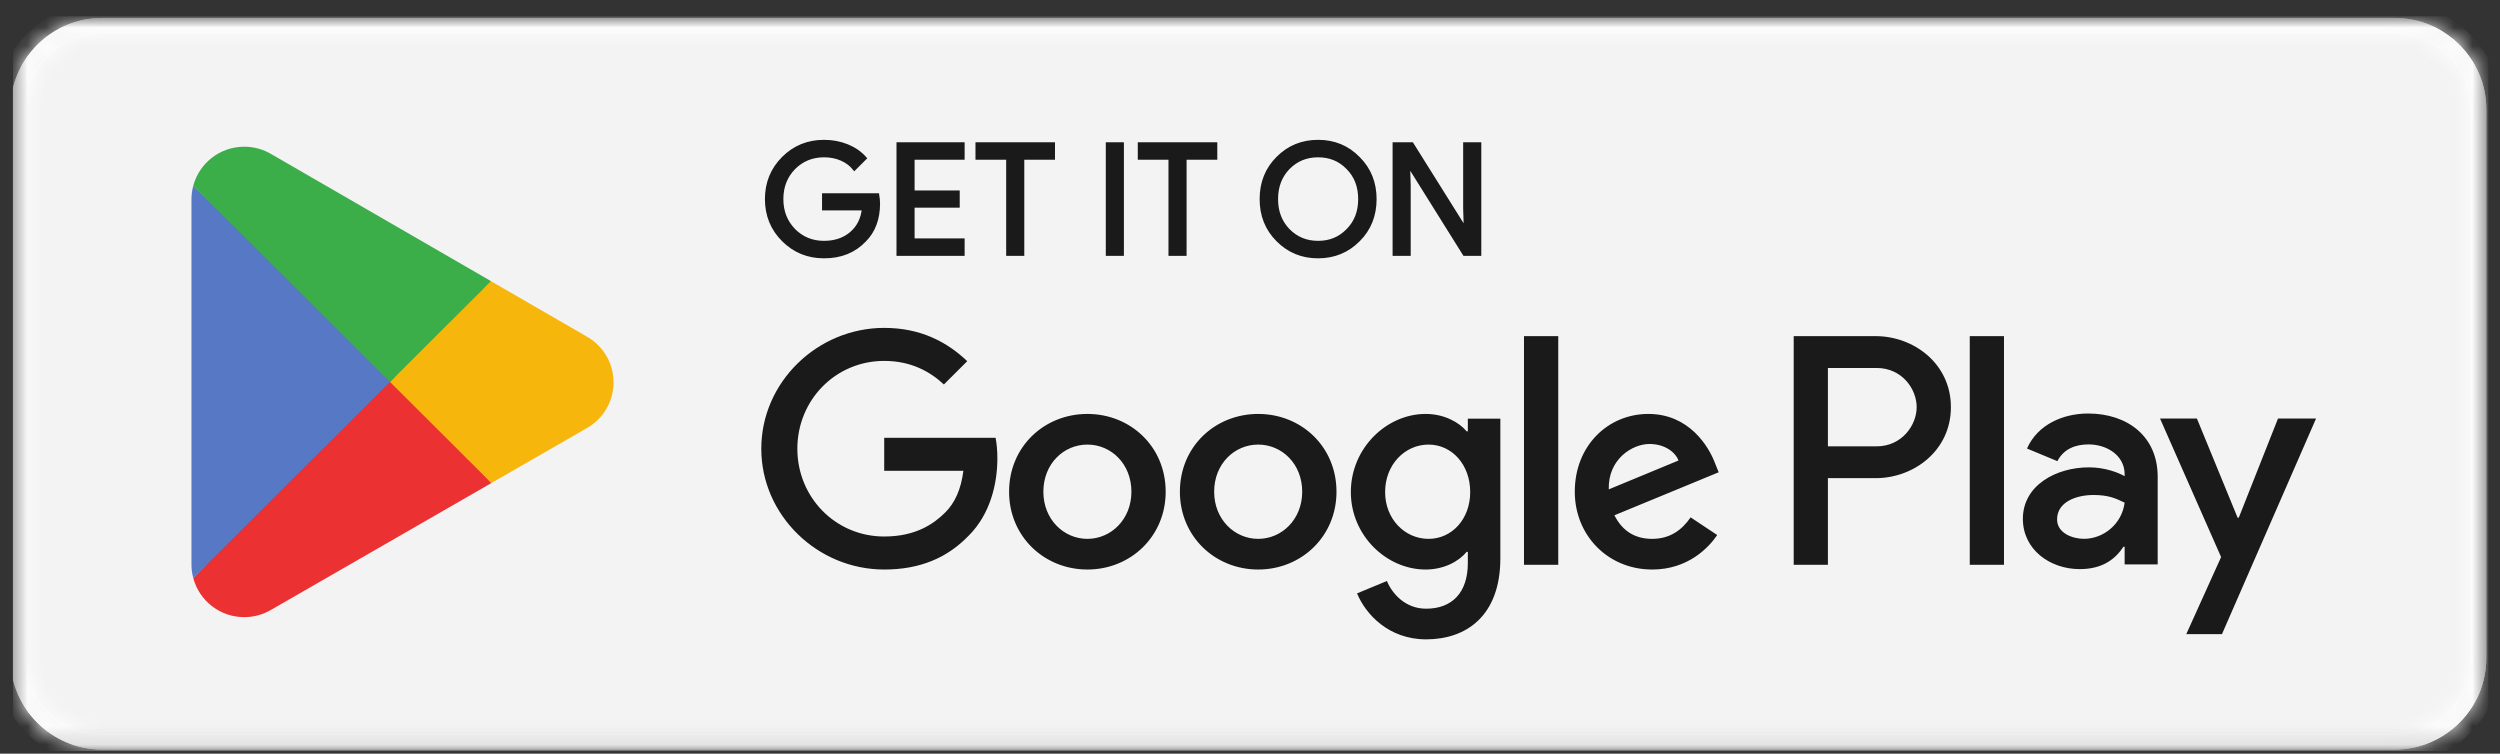 <svg width="136" height="41" viewBox="0 0 136 41" fill="none" xmlns="http://www.w3.org/2000/svg">
<rect x="0" y="0" width="136" height="41" fill="#333333" stroke="none"/>
<g clip-path="url(#clip0_6135_7266)">
<mask id="mask0_6135_7266" style="mask-type:luminance" maskUnits="userSpaceOnUse" x="0" y="0" width="136" height="41">
<path d="M135.456 0.876H0.467V40.875H135.456V0.876Z" fill="white"/>
</mask>
<g mask="url(#mask0_6135_7266)">
<path d="M5.555 1.384H130.268C132.787 1.384 134.848 3.441 134.848 5.95V35.801C134.848 38.31 132.787 40.367 130.268 40.367H5.555C3.036 40.367 0.975 38.31 0.975 35.801V5.95C0.975 3.441 3.036 1.384 5.555 1.384Z" fill="#F3F3F3" stroke="white" stroke-width="0.816"/>
<mask id="path-3-inside-1_6135_7266" fill="white">
<path d="M130.268 0.976H5.555C2.811 0.976 0.567 3.214 0.567 5.951V35.8C0.567 38.537 2.811 40.776 5.555 40.776H130.268C133.011 40.776 135.256 38.537 135.256 35.8V5.951C135.256 3.214 133.011 0.976 130.268 0.976ZM130.268 1.772C132.579 1.772 134.459 3.647 134.459 5.951V35.8C134.459 38.105 132.579 39.98 130.268 39.98H5.555C3.245 39.98 1.365 38.105 1.365 35.8V5.951C1.365 3.647 3.245 1.772 5.555 1.772H130.268Z"/>
</mask>
<path d="M130.268 0.976H5.555C2.811 0.976 0.567 3.214 0.567 5.951V35.8C0.567 38.537 2.811 40.776 5.555 40.776H130.268C133.011 40.776 135.256 38.537 135.256 35.8V5.951C135.256 3.214 133.011 0.976 130.268 0.976ZM130.268 1.772C132.579 1.772 134.459 3.647 134.459 5.951V35.8C134.459 38.105 132.579 39.98 130.268 39.98H5.555C3.245 39.98 1.365 38.105 1.365 35.8V5.951C1.365 3.647 3.245 1.772 5.555 1.772H130.268Z" fill="#F3F3F3"/>
<path d="M130.268 0.159H5.555V1.792H130.268V0.159ZM5.555 0.159C2.363 0.159 -0.25 2.761 -0.25 5.951H1.383C1.383 3.667 3.26 1.792 5.555 1.792V0.159ZM-0.25 5.951V35.8H1.383V5.951H-0.25ZM-0.25 35.8C-0.25 38.99 2.363 41.592 5.555 41.592V39.959C3.26 39.959 1.383 38.084 1.383 35.8H-0.25ZM5.555 41.592H130.268V39.959H5.555V41.592ZM130.268 41.592C133.46 41.592 136.072 38.99 136.072 35.8H134.44C134.44 38.084 132.563 39.959 130.268 39.959V41.592ZM136.072 35.8V5.951H134.44V35.8H136.072ZM136.072 5.951C136.072 2.761 133.46 0.159 130.268 0.159V1.792C132.563 1.792 134.44 3.667 134.44 5.951H136.072ZM130.268 2.588C132.13 2.588 133.642 4.1 133.642 5.951H135.275C135.275 3.194 133.027 0.955 130.268 0.955V2.588ZM133.642 5.951V35.8H135.275V5.951H133.642ZM133.642 35.8C133.642 37.652 132.13 39.163 130.268 39.163V40.796C133.027 40.796 135.275 38.558 135.275 35.8H133.642ZM130.268 39.163H5.555V40.796H130.268V39.163ZM5.555 39.163C3.694 39.163 2.181 37.652 2.181 35.8H0.548C0.548 38.558 2.796 40.796 5.555 40.796V39.163ZM2.181 35.8V5.951H0.548V35.8H2.181ZM2.181 5.951C2.181 4.099 3.693 2.588 5.555 2.588V0.955C2.796 0.955 0.548 3.194 0.548 5.951H2.181ZM5.555 2.588H130.268V0.955H5.555V2.588Z" fill="white" mask="url(#path-3-inside-1_6135_7266)"/>
<path d="M47.724 10.622H44.828V11.337H46.998C46.94 11.92 46.706 12.379 46.313 12.711C45.92 13.044 45.42 13.211 44.828 13.211C44.176 13.211 43.624 12.987 43.174 12.537C42.731 12.079 42.506 11.513 42.506 10.83C42.506 10.146 42.731 9.58 43.174 9.123C43.624 8.672 44.176 8.449 44.828 8.449C45.161 8.449 45.478 8.506 45.771 8.632C46.062 8.756 46.296 8.931 46.48 9.156L47.03 8.607C46.781 8.324 46.463 8.107 46.072 7.948C45.679 7.791 45.269 7.716 44.828 7.716C43.959 7.716 43.223 8.015 42.623 8.615C42.022 9.215 41.721 9.955 41.721 10.83C41.721 11.704 42.022 12.446 42.623 13.044C43.223 13.644 43.959 13.944 44.828 13.944C45.736 13.944 46.463 13.652 47.023 13.061C47.515 12.57 47.766 11.905 47.766 11.071C47.766 10.93 47.749 10.779 47.724 10.622ZM48.878 7.849V13.811H52.367V13.078H49.645V11.188H52.1V10.471H49.645V8.582H52.367V7.849H48.878ZM57.283 8.582V7.849H53.175V8.582H54.845V13.811H55.612V8.582H57.283ZM61.031 7.849H60.264V13.811H61.031V7.849ZM66.112 8.582V7.849H62.004V8.582H63.674V13.811H64.441V8.582H66.112ZM73.892 8.623C73.3 8.015 72.573 7.716 71.705 7.716C70.837 7.716 70.111 8.015 69.518 8.615C68.926 9.206 68.633 9.947 68.633 10.83C68.633 11.712 68.926 12.453 69.518 13.044C70.111 13.644 70.837 13.944 71.705 13.944C72.566 13.944 73.3 13.644 73.892 13.044C74.486 12.453 74.778 11.712 74.778 10.83C74.778 9.955 74.486 9.215 73.892 8.623ZM70.069 9.123C70.511 8.672 71.054 8.449 71.705 8.449C72.357 8.449 72.899 8.672 73.334 9.123C73.775 9.565 73.994 10.139 73.994 10.83C73.994 11.521 73.775 12.096 73.334 12.537C72.899 12.987 72.357 13.211 71.705 13.211C71.054 13.211 70.511 12.987 70.069 12.537C69.635 12.086 69.418 11.521 69.418 10.83C69.418 10.139 69.635 9.573 70.069 9.123ZM76.633 10.097L76.6 8.948H76.633L79.673 13.811H80.474V7.849H79.705V11.337L79.74 12.486H79.705L76.8 7.849H75.866V13.811H76.633V10.097Z" fill="#1A1A1A" stroke="#1A1A1A" stroke-width="0.218" stroke-miterlimit="10"/>
<path d="M107.155 30.725H109.017V18.286H107.155V30.725ZM123.924 22.767L121.79 28.16H121.725L119.511 22.767H117.505L120.828 30.304L118.933 34.497H120.875L125.994 22.767H123.924ZM113.365 29.312C112.757 29.312 111.905 29.008 111.905 28.256C111.905 27.296 112.965 26.928 113.879 26.928C114.697 26.928 115.083 27.104 115.58 27.344C115.435 28.496 114.441 29.312 113.365 29.312ZM113.591 22.495C112.242 22.495 110.847 23.087 110.269 24.4L111.922 25.087C112.275 24.4 112.932 24.176 113.623 24.176C114.585 24.176 115.564 24.751 115.58 25.776V25.904C115.243 25.712 114.521 25.424 113.638 25.424C111.856 25.424 110.044 26.399 110.044 28.224C110.044 29.888 111.505 30.96 113.14 30.96C114.392 30.96 115.083 30.4 115.515 29.744H115.58V30.705H117.378V25.936C117.378 23.727 115.724 22.495 113.591 22.495ZM102.085 24.281H99.438V20.018H102.085C103.477 20.018 104.267 21.167 104.267 22.149C104.267 23.113 103.477 24.281 102.085 24.281ZM102.038 18.286H97.577V30.725H99.438V26.012H102.038C104.101 26.012 106.129 24.523 106.129 22.149C106.129 19.776 104.101 18.286 102.038 18.286ZM77.713 29.314C76.427 29.314 75.35 28.24 75.35 26.766C75.35 25.275 76.427 24.185 77.713 24.185C78.983 24.185 79.979 25.275 79.979 26.766C79.979 28.24 78.983 29.314 77.713 29.314ZM79.85 23.464H79.786C79.368 22.967 78.564 22.518 77.552 22.518C75.43 22.518 73.486 24.378 73.486 26.766C73.486 29.138 75.43 30.982 77.552 30.982C78.564 30.982 79.368 30.532 79.786 30.02H79.85V30.628C79.85 32.248 78.983 33.113 77.584 33.113C76.443 33.113 75.736 32.296 75.447 31.607L73.823 32.28C74.289 33.402 75.526 34.781 77.584 34.781C79.77 34.781 81.619 33.498 81.619 30.372V22.775H79.85V23.464ZM82.905 30.725H84.769V18.286H82.905V30.725ZM87.517 26.622C87.469 24.986 88.788 24.153 89.735 24.153C90.475 24.153 91.102 24.522 91.311 25.051L87.517 26.622ZM93.303 25.211C92.95 24.265 91.873 22.518 89.671 22.518C87.485 22.518 85.668 24.233 85.668 26.75C85.668 29.122 87.469 30.982 89.88 30.982C91.824 30.982 92.95 29.796 93.416 29.106L91.97 28.144C91.487 28.85 90.828 29.314 89.88 29.314C88.932 29.314 88.256 28.882 87.824 28.032L93.496 25.692L93.303 25.211ZM48.101 23.817V25.612H52.408C52.28 26.622 51.942 27.359 51.428 27.872C50.801 28.497 49.82 29.186 48.101 29.186C45.449 29.186 43.376 27.054 43.376 24.41C43.376 21.765 45.449 19.633 48.101 19.633C49.532 19.633 50.576 20.194 51.347 20.915L52.618 19.648C51.541 18.623 50.11 17.837 48.101 17.837C44.468 17.837 41.414 20.787 41.414 24.41C41.414 28.032 44.468 30.982 48.101 30.982C50.062 30.982 51.541 30.34 52.698 29.138C53.887 27.952 54.257 26.285 54.257 24.938C54.257 24.522 54.224 24.137 54.16 23.817H48.101ZM59.154 29.314C57.868 29.314 56.759 28.256 56.759 26.75C56.759 25.227 57.868 24.185 59.154 24.185C60.44 24.185 61.549 25.227 61.549 26.75C61.549 28.256 60.44 29.314 59.154 29.314ZM59.154 22.518C56.807 22.518 54.894 24.297 54.894 26.75C54.894 29.186 56.807 30.982 59.154 30.982C61.501 30.982 63.413 29.186 63.413 26.75C63.413 24.297 61.501 22.518 59.154 22.518ZM68.445 29.314C67.16 29.314 66.05 28.256 66.05 26.75C66.05 25.227 67.16 24.185 68.445 24.185C69.731 24.185 70.84 25.227 70.84 26.75C70.84 28.256 69.731 29.314 68.445 29.314ZM68.445 22.518C66.099 22.518 64.186 24.297 64.186 26.75C64.186 29.186 66.099 30.982 68.445 30.982C70.793 30.982 72.705 29.186 72.705 26.75C72.705 24.297 70.793 22.518 68.445 22.518Z" fill="#1A1A1A"/>
<path d="M21.136 20.203L10.514 31.446C10.514 31.448 10.515 31.45 10.515 31.452C10.841 32.673 11.959 33.572 13.286 33.572C13.817 33.572 14.315 33.429 14.742 33.178L14.776 33.158L26.732 26.278L21.136 20.203Z" fill="#EB3131"/>
<path d="M31.882 18.288L31.872 18.281L26.71 15.297L20.895 20.458L26.73 26.277L31.865 23.322C32.765 22.837 33.376 21.891 33.376 20.8C33.376 19.716 32.773 18.774 31.882 18.288Z" fill="#F6B60B"/>
<path d="M10.514 10.107C10.45 10.341 10.416 10.587 10.416 10.843V30.71C10.416 30.965 10.449 31.212 10.514 31.446L21.501 20.49L10.514 10.107Z" fill="#5778C5"/>
<path d="M21.214 20.776L26.712 15.295L14.769 8.39C14.335 8.13 13.829 7.981 13.287 7.981C11.96 7.981 10.84 8.881 10.514 10.104L10.514 10.107L21.214 20.776Z" fill="#3BAD49"/>
</g>
</g>
<defs>
<clipPath id="clip0_6135_7266">
<rect width="134.69" height="39.999" fill="white" transform="translate(0.695 0.876)"/>
</clipPath>
</defs>
</svg>
